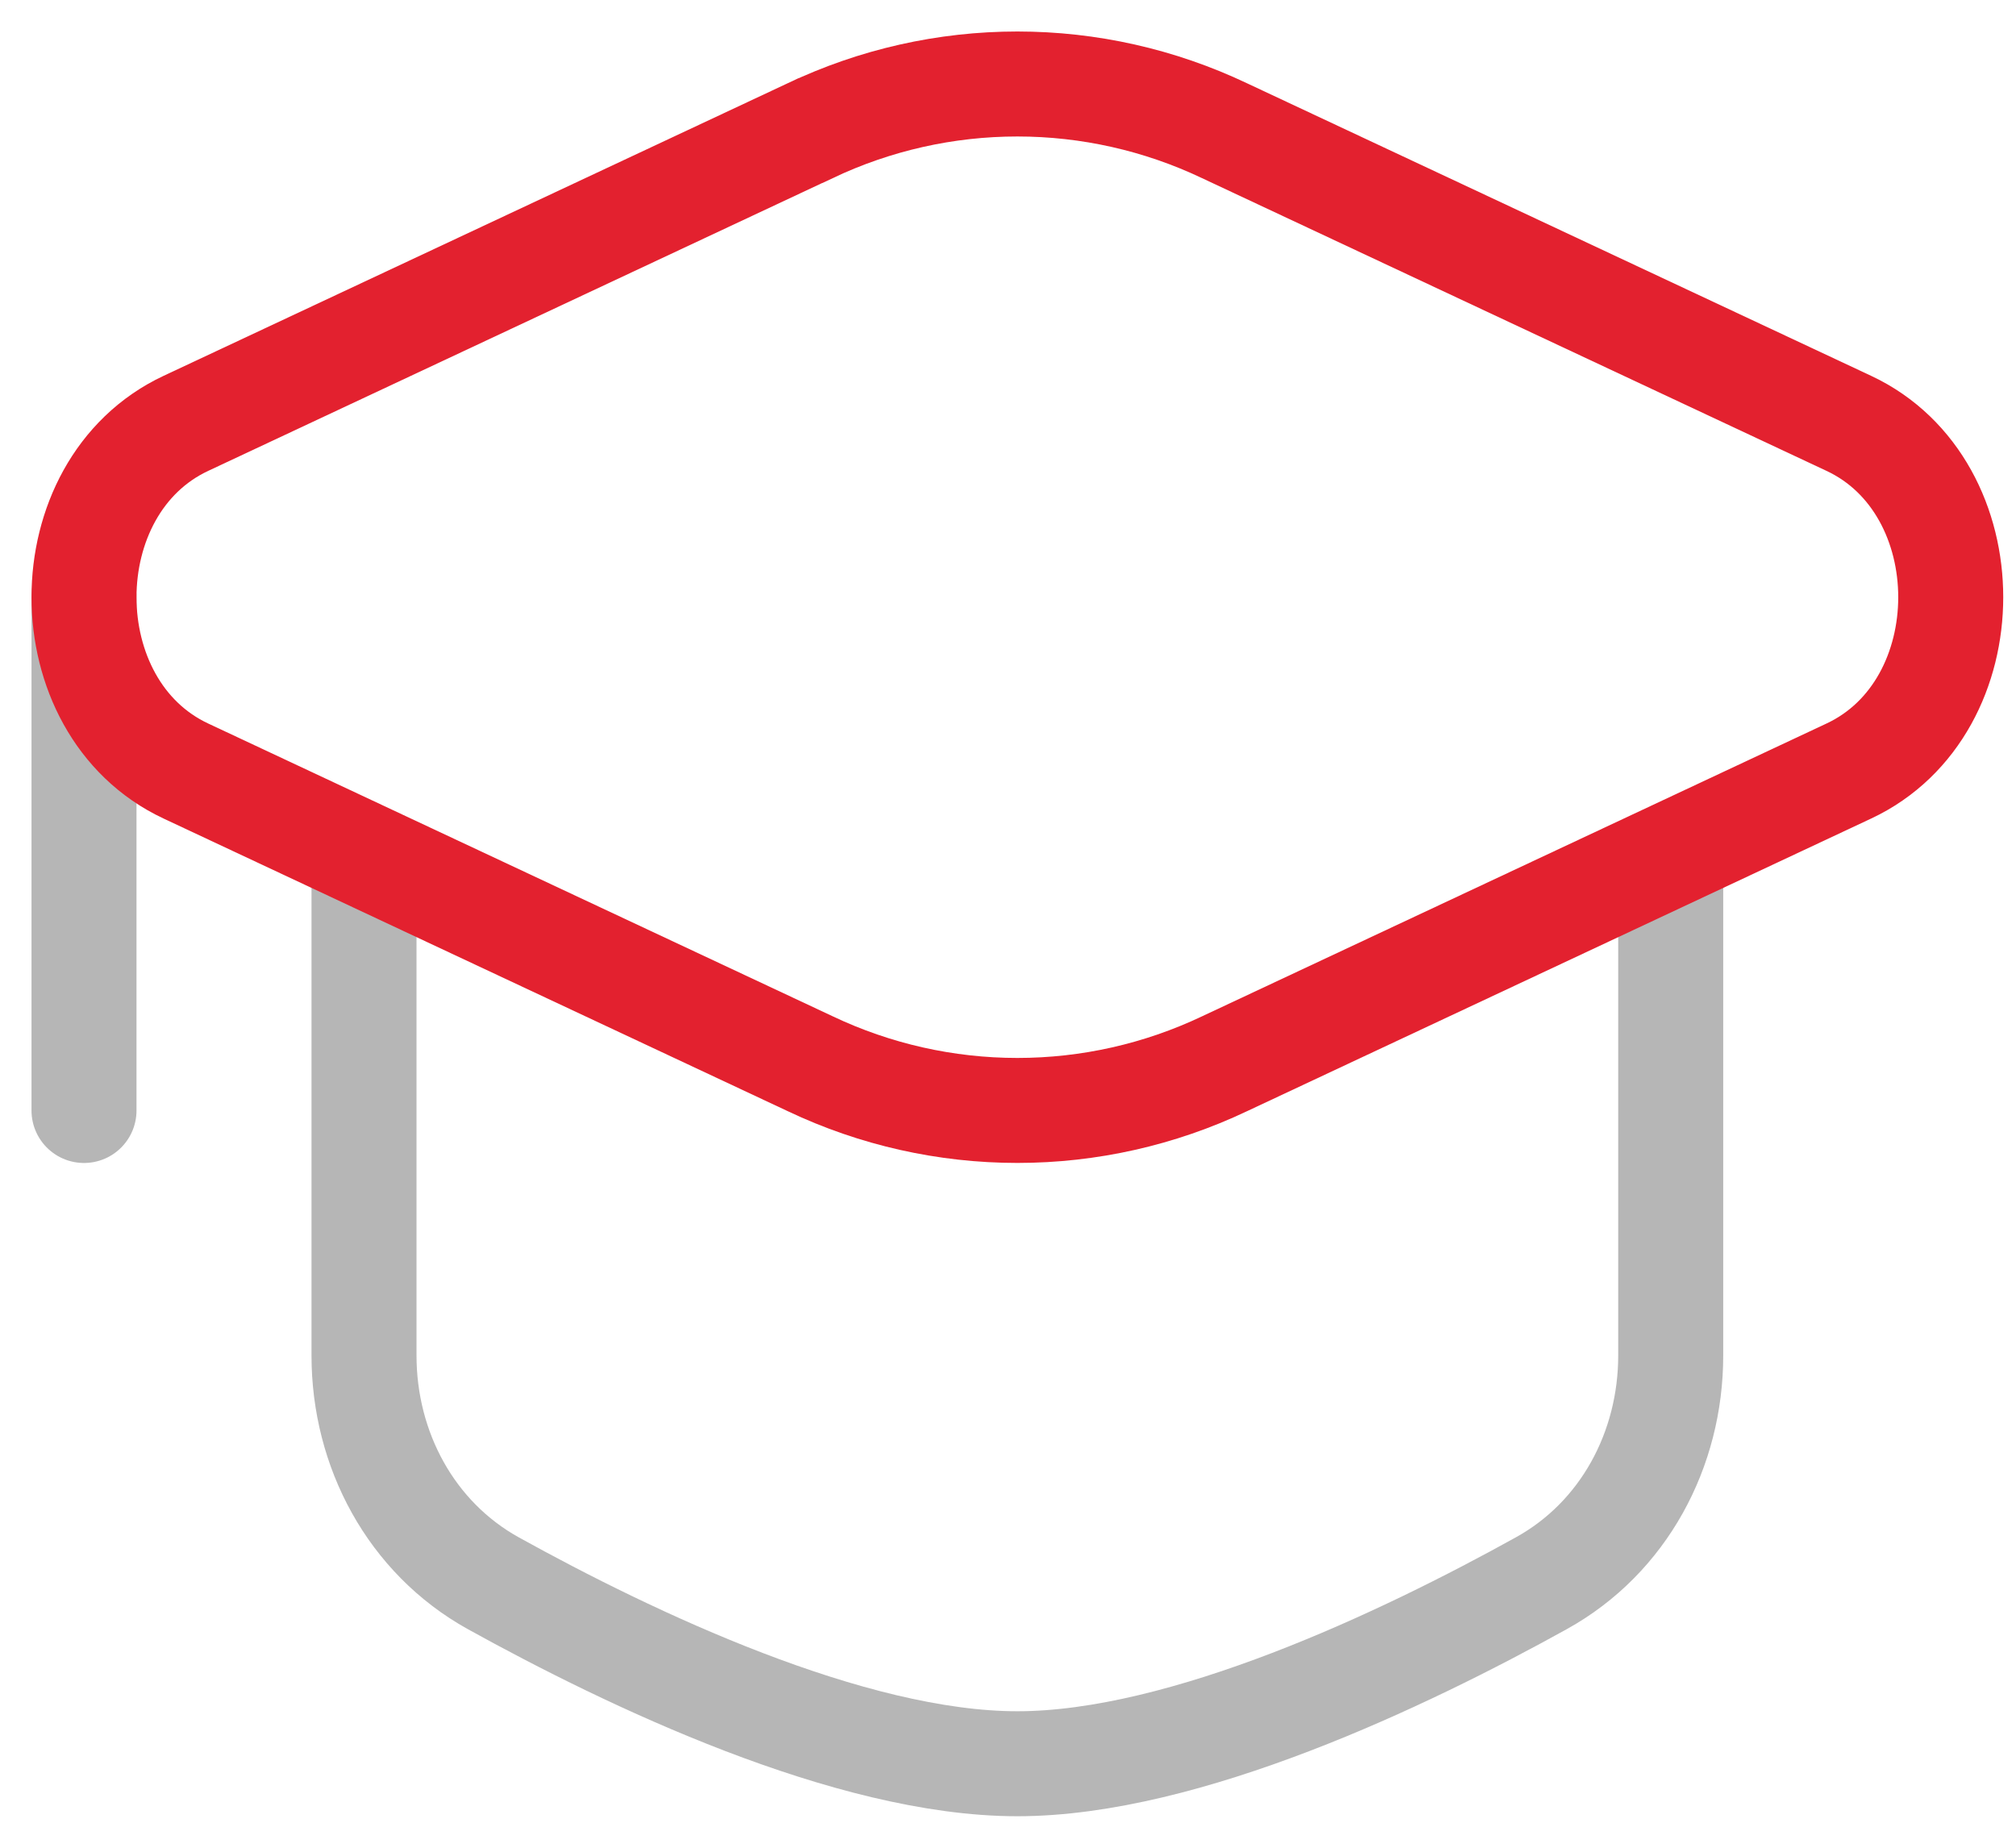 <svg width="48" height="44" viewBox="0 0 48 44" fill="none" xmlns="http://www.w3.org/2000/svg">
<g id="Group 2094">
<path id="Vector" d="M2 14.221V26.444M39.779 20.888V32.278C39.779 34.518 38.661 36.615 36.701 37.7C33.437 39.511 28.214 42 24.223 42C20.232 42 15.009 39.509 11.745 37.702C9.787 36.615 8.667 34.518 8.667 32.28V20.888" stroke="#B6B6B6" stroke-width="2.5" stroke-linecap="round"/>
<path id="Vector_2" d="M19.296 3.11C20.836 2.379 22.519 2 24.223 2C25.927 2 27.61 2.379 29.15 3.11L44.019 10.081C47.255 11.597 47.255 16.846 44.019 18.361L29.152 25.333C27.612 26.064 25.929 26.443 24.224 26.443C22.519 26.443 20.836 26.064 19.296 25.333L4.427 18.361C1.191 16.846 1.191 11.597 4.427 10.081L19.294 3.11H19.296Z" stroke="#E3212F" stroke-width="2.5"/>
</g>
</svg>

